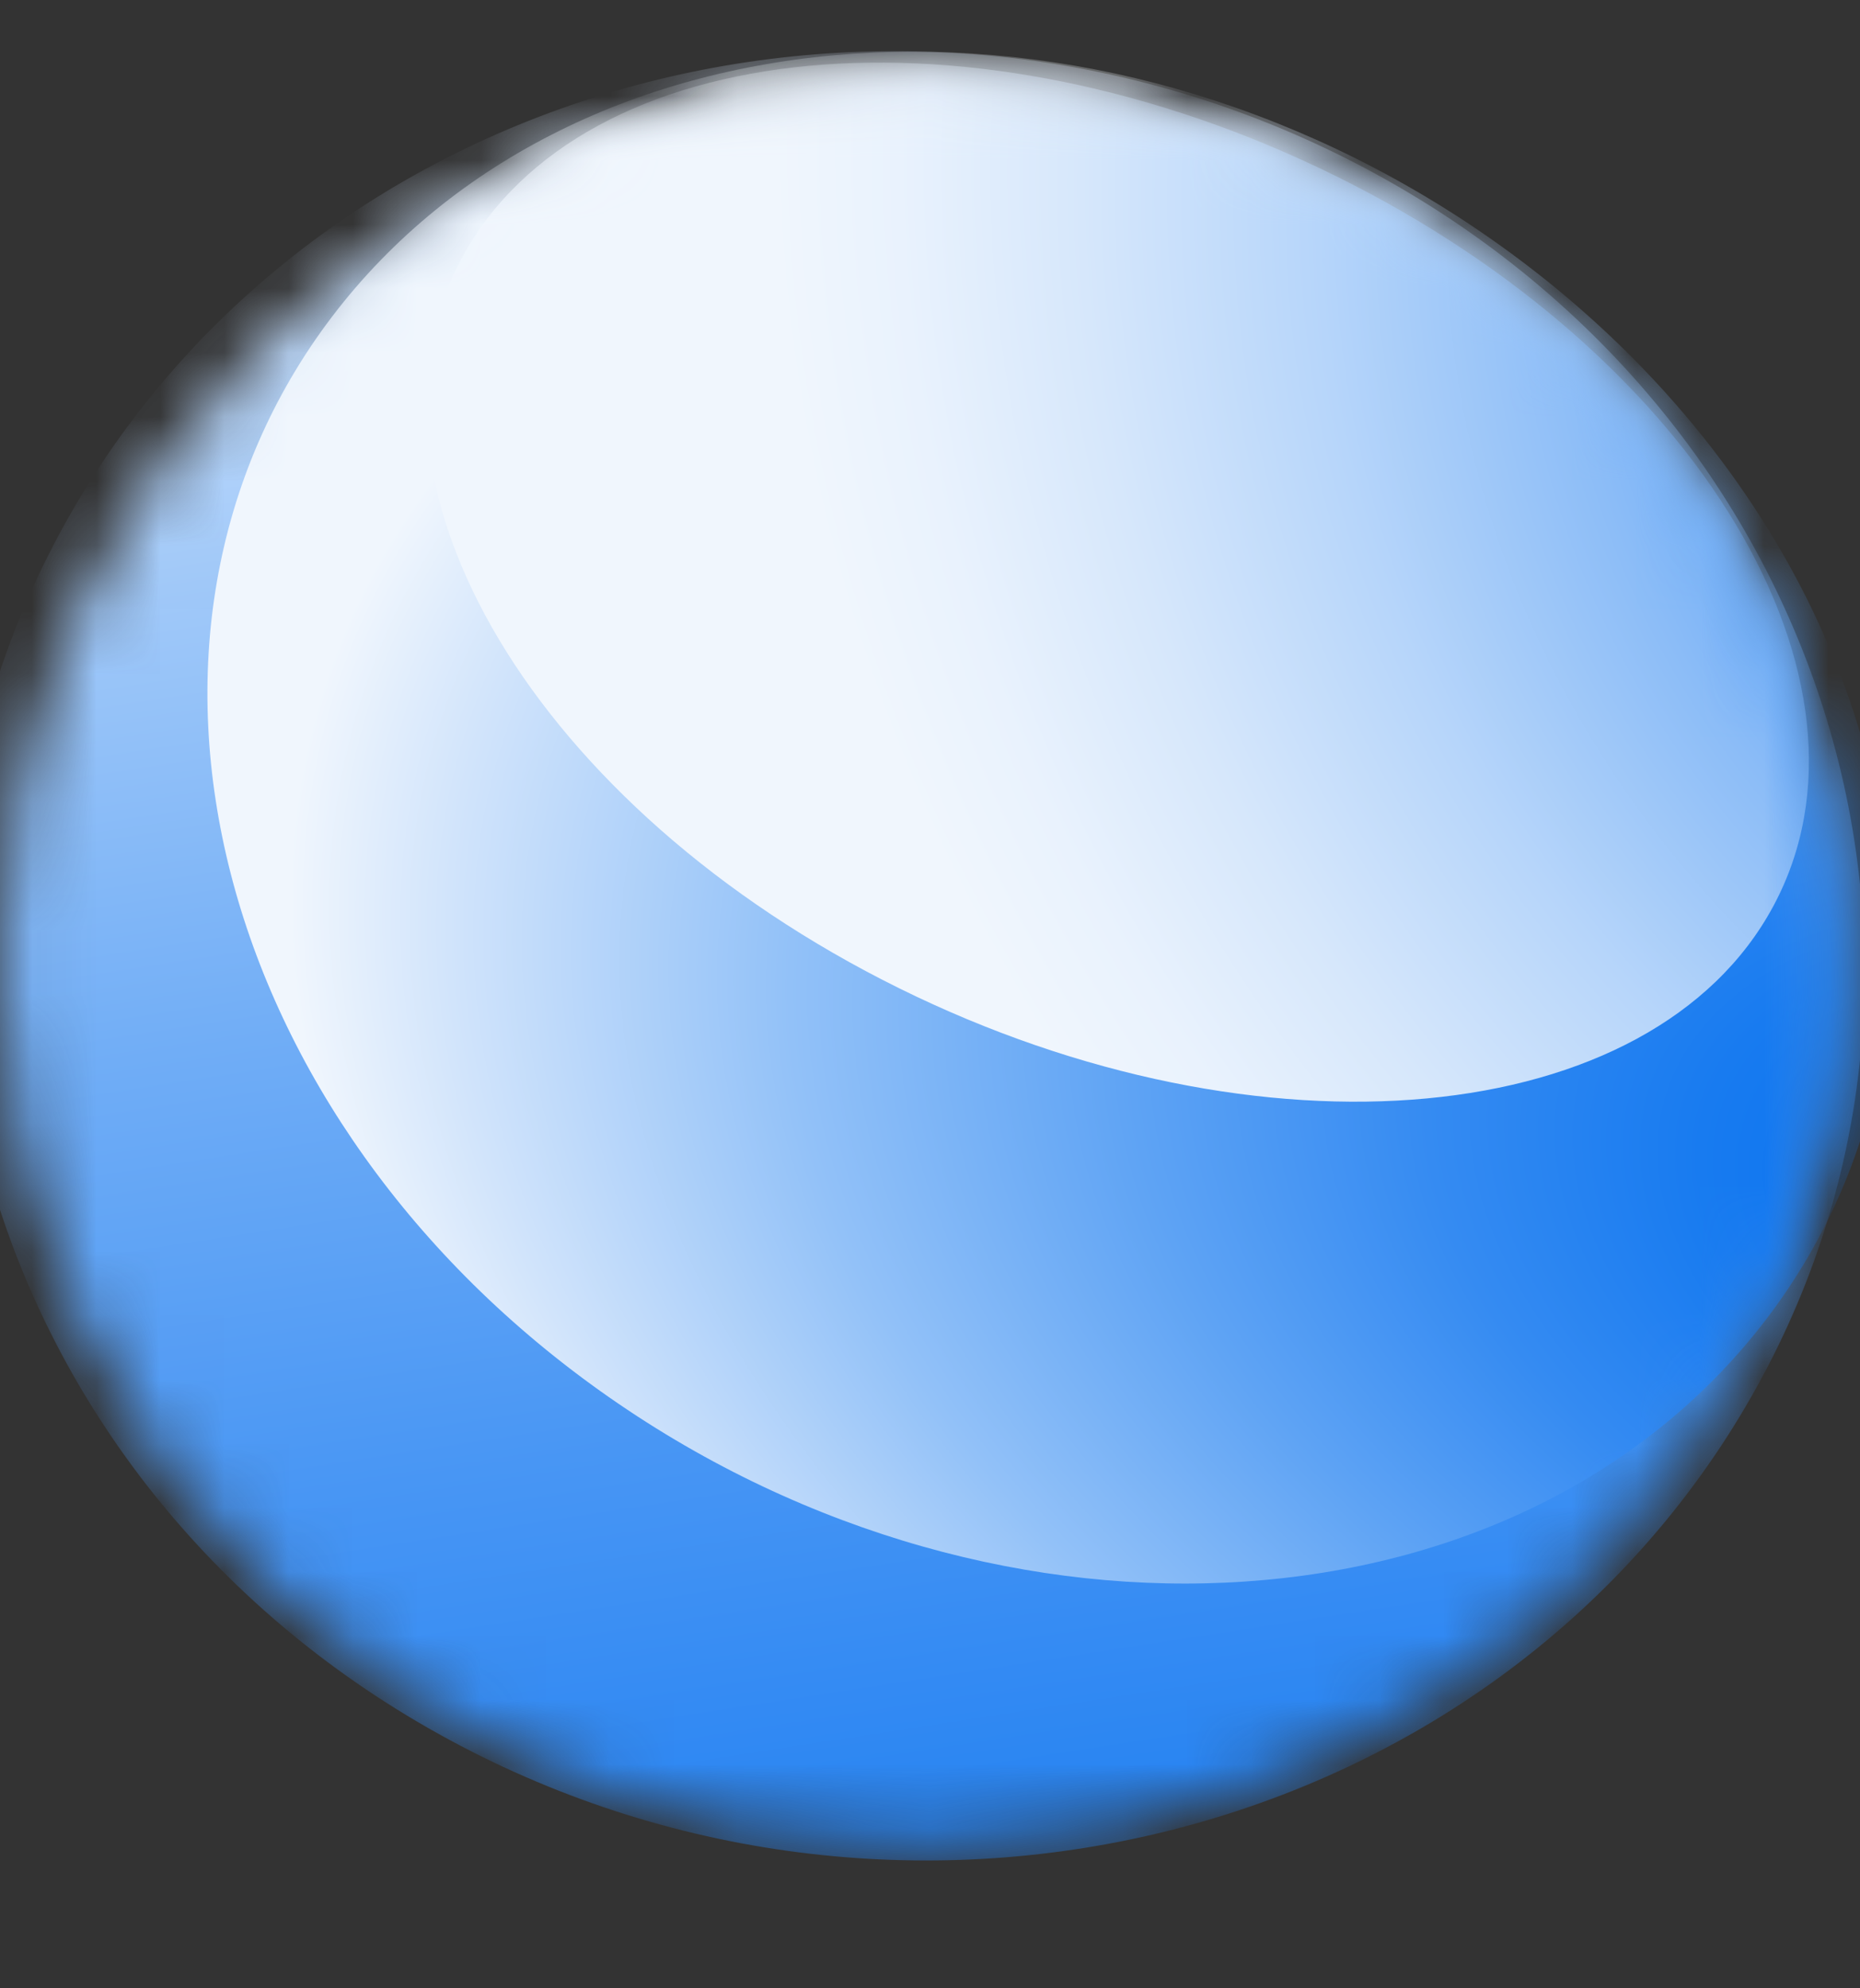 <?xml version="1.0" encoding="UTF-8"?> <svg xmlns="http://www.w3.org/2000/svg" width="29" height="31" viewBox="0 0 29 31" fill="none"><rect x="0" y="0" width="29" height="31" fill="#333333" stroke="none"/><mask id="mask0_103_2480" style="mask-type:alpha" maskUnits="userSpaceOnUse" x="0" y="1" width="29" height="28"><path d="M14.365 28.784C22.298 28.784 28.73 22.621 28.73 15.018C28.73 7.415 22.298 1.252 14.365 1.252C6.431 1.252 0 7.415 0 15.018C0 22.621 6.431 28.784 14.365 28.784Z" fill="white"></path></mask><g mask="url(#mask0_103_2480)"><path d="M27.21 21.941C31.185 15.192 28.581 6.569 21.394 2.682C14.207 -1.205 5.159 1.115 1.185 7.864C-2.79 14.613 -0.186 23.236 7.001 27.123C14.187 31.01 23.236 28.69 27.21 21.941Z" fill="url(#paint0_linear_103_2480)"></path></g><mask id="mask1_103_2480" style="mask-type:alpha" maskUnits="userSpaceOnUse" x="0" y="1" width="29" height="28"><path d="M14.365 28.784C22.298 28.784 28.73 22.621 28.73 15.018C28.73 7.415 22.298 1.252 14.365 1.252C6.431 1.252 0 7.415 0 15.018C0 22.621 6.431 28.784 14.365 28.784Z" fill="white"></path></mask><g mask="url(#mask1_103_2480)"><path d="M27.548 20.556C31.34 15.566 29.407 8.025 23.229 3.713C17.051 -0.6 8.968 -0.051 5.176 4.939C1.383 9.929 3.316 17.471 9.494 21.783C15.672 26.095 23.755 25.546 27.548 20.556Z" fill="url(#paint1_radial_103_2480)"></path></g><mask id="mask2_103_2480" style="mask-type:alpha" maskUnits="userSpaceOnUse" x="0" y="1" width="29" height="28"><path d="M14.365 28.784C22.298 28.784 28.73 22.621 28.73 15.018C28.73 7.415 22.298 1.252 14.365 1.252C6.431 1.252 0 7.415 0 15.018C0 22.621 6.431 28.784 14.365 28.784Z" fill="white"></path></mask><g mask="url(#mask2_103_2480)"><path d="M27.648 14.129C29.529 10.633 26.477 5.536 20.83 2.746C15.184 -0.045 9.081 0.527 7.2 4.024C5.318 7.52 8.37 12.616 14.017 15.407C19.664 18.198 25.767 17.626 27.648 14.129Z" fill="url(#paint2_radial_103_2480)"></path></g><defs><linearGradient id="paint0_linear_103_2480" x1="22.234" y1="46.538" x2="14.458" y2="-4.02" gradientUnits="userSpaceOnUse"><stop stop-color="#006DEF"></stop><stop offset="0.11" stop-color="#0570EF"></stop><stop offset="0.23" stop-color="#1277F0"></stop><stop offset="0.37" stop-color="#2884F2"></stop><stop offset="0.5" stop-color="#4896F4"></stop><stop offset="0.64" stop-color="#70ADF6"></stop><stop offset="0.78" stop-color="#A1C9F9"></stop><stop offset="0.92" stop-color="#DBEAFD"></stop><stop offset="1" stop-color="white"></stop></linearGradient><radialGradient id="paint1_radial_103_2480" cx="0" cy="0" r="1" gradientUnits="userSpaceOnUse" gradientTransform="translate(34.269 19.356) rotate(105.923) scale(21.229 36.906)"><stop offset="0.03" stop-color="#006DEF"></stop><stop offset="0.1" stop-color="#0671EF"></stop><stop offset="0.21" stop-color="#187BF0"></stop><stop offset="0.33" stop-color="#358BF2"></stop><stop offset="0.46" stop-color="#5EA3F4"></stop><stop offset="0.61" stop-color="#92C1F8"></stop><stop offset="0.76" stop-color="#D1E4FB"></stop><stop offset="0.83" stop-color="#F0F6FD"></stop></radialGradient><radialGradient id="paint2_radial_103_2480" cx="0" cy="0" r="1" gradientUnits="userSpaceOnUse" gradientTransform="translate(35.855 6.171) rotate(47.078) scale(30.726 25.997)"><stop offset="0.06" stop-color="#006DEF"></stop><stop offset="0.09" stop-color="#0F75F0"></stop><stop offset="0.25" stop-color="#529CF4"></stop><stop offset="0.4" stop-color="#8BBCF7"></stop><stop offset="0.54" stop-color="#B6D5FA"></stop><stop offset="0.67" stop-color="#D6E7FB"></stop><stop offset="0.77" stop-color="#E9F2FD"></stop><stop offset="0.84" stop-color="#F0F6FD"></stop></radialGradient></defs></svg> 